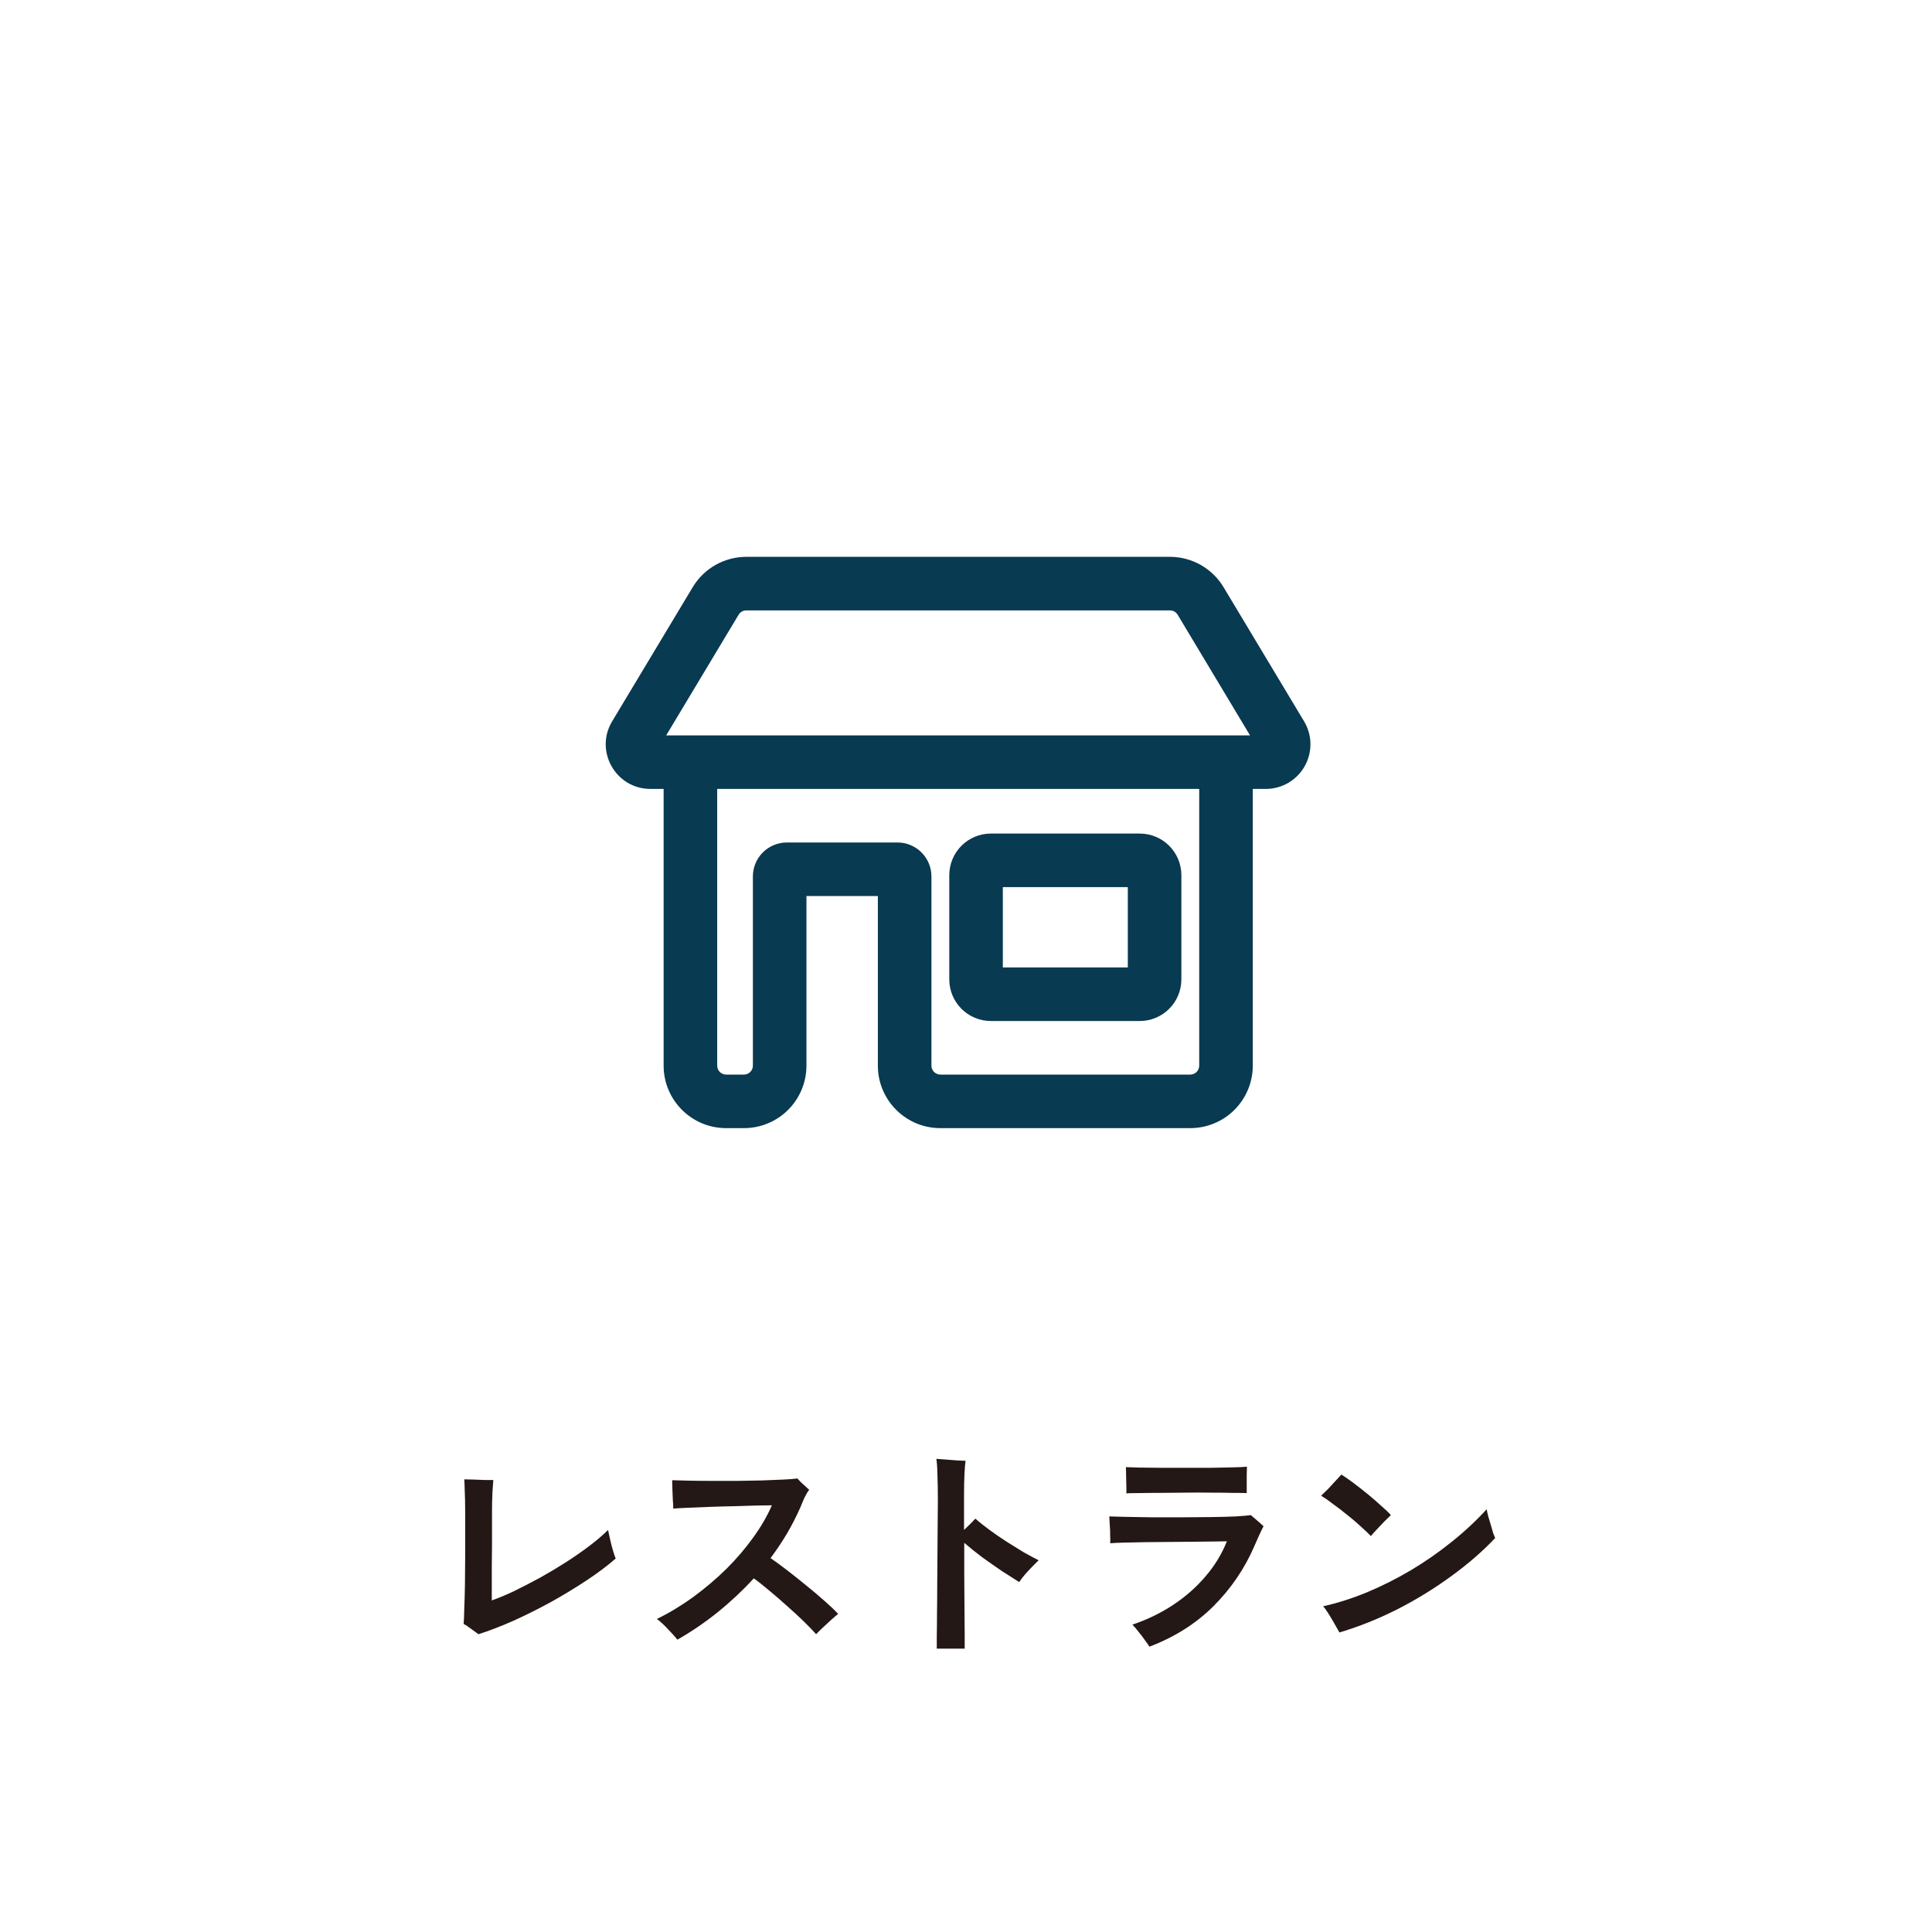 <svg width="124" height="124" viewBox="0 0 124 124" fill="none" xmlns="http://www.w3.org/2000/svg">
<rect width="124" height="124" fill="white"/>
<path d="M30.71 104.888C30.598 104.804 30.444 104.692 30.248 104.552C30.052 104.403 29.889 104.295 29.758 104.23C29.777 103.997 29.791 103.651 29.8 103.194C29.819 102.737 29.833 102.223 29.842 101.654C29.851 101.085 29.856 100.515 29.856 99.946C29.856 99.377 29.856 98.859 29.856 98.392C29.856 97.916 29.856 97.557 29.856 97.314C29.856 97.165 29.856 97.071 29.856 97.034C29.856 96.511 29.847 96.063 29.828 95.69C29.819 95.317 29.809 95.069 29.8 94.948C29.949 94.948 30.145 94.953 30.388 94.962C30.631 94.971 30.869 94.981 31.102 94.99C31.345 94.99 31.531 94.99 31.662 94.99C31.653 95.13 31.634 95.391 31.606 95.774C31.587 96.147 31.578 96.572 31.578 97.048C31.578 97.188 31.578 97.445 31.578 97.818C31.578 98.191 31.578 98.625 31.578 99.12C31.578 99.605 31.573 100.095 31.564 100.59C31.564 101.075 31.564 101.514 31.564 101.906C31.564 102.289 31.564 102.559 31.564 102.718C31.993 102.569 32.474 102.368 33.006 102.116C33.538 101.855 34.089 101.57 34.658 101.262C35.227 100.945 35.783 100.613 36.324 100.268C36.875 99.913 37.383 99.559 37.85 99.204C38.317 98.849 38.709 98.513 39.026 98.196C39.063 98.383 39.11 98.597 39.166 98.84C39.222 99.083 39.283 99.316 39.348 99.54C39.413 99.755 39.469 99.918 39.516 100.03C38.993 100.487 38.373 100.954 37.654 101.43C36.935 101.906 36.175 102.368 35.372 102.816C34.569 103.255 33.767 103.656 32.964 104.02C32.161 104.375 31.41 104.664 30.71 104.888ZM43.478 105.238C43.319 105.042 43.114 104.813 42.862 104.552C42.619 104.291 42.386 104.076 42.162 103.908C42.965 103.516 43.744 103.045 44.5 102.494C45.265 101.934 45.975 101.332 46.628 100.688C47.281 100.035 47.855 99.363 48.35 98.672C48.854 97.972 49.251 97.286 49.54 96.614C49.307 96.614 48.98 96.619 48.56 96.628C48.149 96.637 47.687 96.651 47.174 96.67C46.661 96.679 46.147 96.693 45.634 96.712C45.121 96.731 44.649 96.749 44.22 96.768C43.791 96.787 43.455 96.805 43.212 96.824C43.212 96.684 43.203 96.502 43.184 96.278C43.175 96.054 43.165 95.825 43.156 95.592C43.147 95.349 43.142 95.153 43.142 95.004C43.422 95.013 43.781 95.023 44.22 95.032C44.659 95.041 45.144 95.046 45.676 95.046C46.217 95.046 46.763 95.046 47.314 95.046C47.874 95.037 48.411 95.027 48.924 95.018C49.437 94.999 49.89 94.981 50.282 94.962C50.674 94.943 50.973 94.92 51.178 94.892C51.234 94.948 51.309 95.027 51.402 95.13C51.505 95.223 51.607 95.317 51.71 95.41C51.813 95.503 51.887 95.573 51.934 95.62C51.822 95.769 51.715 95.951 51.612 96.166C51.519 96.381 51.435 96.581 51.36 96.768C51.108 97.337 50.823 97.893 50.506 98.434C50.189 98.966 49.839 99.489 49.456 100.002C49.755 100.207 50.105 100.464 50.506 100.772C50.907 101.08 51.318 101.407 51.738 101.752C52.158 102.088 52.55 102.419 52.914 102.746C53.278 103.063 53.572 103.343 53.796 103.586C53.684 103.67 53.53 103.801 53.334 103.978C53.147 104.146 52.961 104.319 52.774 104.496C52.597 104.664 52.466 104.795 52.382 104.888C52.186 104.664 51.92 104.389 51.584 104.062C51.248 103.735 50.884 103.399 50.492 103.054C50.109 102.709 49.731 102.382 49.358 102.074C48.985 101.757 48.658 101.5 48.378 101.304C47.678 102.069 46.913 102.788 46.082 103.46C45.261 104.123 44.393 104.715 43.478 105.238ZM60.124 105.812C60.124 105.663 60.124 105.397 60.124 105.014C60.133 104.631 60.138 104.174 60.138 103.642C60.147 103.101 60.152 102.517 60.152 101.892C60.161 101.257 60.166 100.609 60.166 99.946C60.175 99.283 60.18 98.644 60.18 98.028C60.189 97.403 60.194 96.838 60.194 96.334C60.194 95.699 60.185 95.144 60.166 94.668C60.157 94.183 60.133 93.837 60.096 93.632C60.245 93.641 60.437 93.655 60.67 93.674C60.913 93.693 61.151 93.711 61.384 93.73C61.627 93.739 61.823 93.749 61.972 93.758C61.944 93.935 61.921 94.215 61.902 94.598C61.883 94.971 61.874 95.447 61.874 96.026V98.196C62.173 97.916 62.415 97.673 62.602 97.468C62.863 97.701 63.167 97.944 63.512 98.196C63.857 98.448 64.217 98.695 64.59 98.938C64.973 99.181 65.341 99.409 65.696 99.624C66.06 99.829 66.382 100.002 66.662 100.142C66.438 100.357 66.209 100.59 65.976 100.842C65.743 101.094 65.556 101.327 65.416 101.542C65.089 101.337 64.716 101.099 64.296 100.828C63.885 100.548 63.465 100.254 63.036 99.946C62.616 99.629 62.233 99.321 61.888 99.022C61.888 99.694 61.888 100.389 61.888 101.108C61.897 101.827 61.902 102.513 61.902 103.166C61.911 103.81 61.916 104.37 61.916 104.846C61.916 105.313 61.916 105.635 61.916 105.812H60.124ZM73.774 105.686C73.709 105.583 73.611 105.443 73.48 105.266C73.359 105.089 73.223 104.911 73.074 104.734C72.934 104.547 72.803 104.393 72.682 104.272C73.625 103.955 74.493 103.535 75.286 103.012C76.079 102.489 76.77 101.883 77.358 101.192C77.955 100.501 78.417 99.745 78.744 98.924C78.557 98.924 78.273 98.929 77.89 98.938C77.507 98.938 77.069 98.943 76.574 98.952C76.079 98.952 75.566 98.957 75.034 98.966C74.511 98.966 73.998 98.971 73.494 98.98C72.999 98.989 72.556 98.999 72.164 99.008C71.772 99.017 71.469 99.031 71.254 99.05C71.263 98.947 71.263 98.784 71.254 98.56C71.254 98.327 71.245 98.093 71.226 97.86C71.217 97.617 71.207 97.44 71.198 97.328C71.431 97.337 71.786 97.347 72.262 97.356C72.738 97.365 73.284 97.375 73.9 97.384C74.516 97.384 75.155 97.384 75.818 97.384C76.481 97.384 77.115 97.379 77.722 97.37C78.329 97.361 78.856 97.347 79.304 97.328C79.761 97.3 80.088 97.272 80.284 97.244C80.387 97.337 80.522 97.454 80.69 97.594C80.858 97.734 80.993 97.855 81.096 97.958C81.031 98.079 80.942 98.261 80.83 98.504C80.718 98.747 80.611 98.989 80.508 99.232C79.883 100.679 79.005 101.967 77.876 103.096C76.747 104.216 75.379 105.079 73.774 105.686ZM72.29 95.844C72.299 95.704 72.299 95.531 72.29 95.326C72.29 95.121 72.285 94.911 72.276 94.696C72.276 94.481 72.271 94.304 72.262 94.164C72.43 94.173 72.71 94.183 73.102 94.192C73.494 94.192 73.951 94.197 74.474 94.206C74.997 94.206 75.543 94.206 76.112 94.206C76.681 94.206 77.227 94.206 77.75 94.206C78.282 94.197 78.749 94.187 79.15 94.178C79.561 94.169 79.855 94.155 80.032 94.136C80.032 94.257 80.027 94.425 80.018 94.64C80.018 94.845 80.018 95.055 80.018 95.27C80.018 95.485 80.018 95.671 80.018 95.83C79.813 95.821 79.505 95.816 79.094 95.816C78.683 95.807 78.217 95.802 77.694 95.802C77.181 95.793 76.644 95.793 76.084 95.802C75.533 95.802 75.001 95.807 74.488 95.816C73.975 95.816 73.522 95.821 73.13 95.83C72.747 95.83 72.467 95.835 72.29 95.844ZM85.968 104.776C85.903 104.655 85.805 104.482 85.674 104.258C85.543 104.025 85.408 103.796 85.268 103.572C85.128 103.348 85.011 103.189 84.918 103.096C85.842 102.891 86.78 102.592 87.732 102.2C88.693 101.799 89.631 101.327 90.546 100.786C91.47 100.235 92.343 99.629 93.164 98.966C93.995 98.303 94.746 97.603 95.418 96.866C95.437 96.978 95.469 97.127 95.516 97.314C95.572 97.491 95.628 97.678 95.684 97.874C95.74 98.07 95.791 98.247 95.838 98.406C95.894 98.555 95.936 98.658 95.964 98.714C95.152 99.573 94.205 100.394 93.122 101.178C92.049 101.962 90.901 102.667 89.678 103.292C88.455 103.908 87.219 104.403 85.968 104.776ZM87.984 98.588C87.816 98.411 87.601 98.205 87.34 97.972C87.079 97.729 86.794 97.487 86.486 97.244C86.178 96.992 85.875 96.759 85.576 96.544C85.287 96.32 85.025 96.138 84.792 95.998C84.913 95.886 85.063 95.741 85.24 95.564C85.417 95.377 85.585 95.195 85.744 95.018C85.912 94.841 86.029 94.715 86.094 94.64C86.318 94.78 86.579 94.962 86.878 95.186C87.177 95.41 87.48 95.648 87.788 95.9C88.096 96.152 88.381 96.399 88.642 96.642C88.913 96.875 89.123 97.076 89.272 97.244C89.169 97.337 89.034 97.468 88.866 97.636C88.707 97.804 88.544 97.977 88.376 98.154C88.217 98.322 88.087 98.467 87.984 98.588Z" fill="#231815"/>
<path fill-rule="evenodd" clip-rule="evenodd" d="M47.896 39.177C47.798 39.177 47.701 39.203 47.615 39.251C47.529 39.3 47.457 39.37 47.406 39.454L42.758 47.198H80.229L75.584 39.454C75.533 39.37 75.461 39.3 75.375 39.251C75.29 39.203 75.192 39.177 75.094 39.177H47.896ZM41.748 50.635H42.593V68.396C42.593 70.609 44.39 72.406 46.604 72.406H47.75C48.813 72.406 49.833 71.984 50.585 71.231C51.337 70.479 51.76 69.459 51.76 68.396V57.51H56.343V68.396C56.343 70.609 58.14 72.406 60.354 72.406H76.395C77.459 72.406 78.479 71.984 79.231 71.231C79.983 70.479 80.406 69.459 80.406 68.396V50.635H81.242C81.749 50.635 82.247 50.501 82.685 50.246C83.123 49.99 83.485 49.623 83.735 49.182C83.985 48.741 84.113 48.242 84.107 47.735C84.1 47.228 83.96 46.732 83.699 46.297L78.531 37.687C78.175 37.094 77.671 36.602 77.069 36.261C76.467 35.919 75.786 35.74 75.094 35.739H47.896C47.204 35.74 46.523 35.919 45.921 36.261C45.319 36.602 44.815 37.094 44.459 37.687L39.289 46.297C38.143 48.206 39.52 50.635 41.748 50.635ZM46.031 68.396V50.635H76.968V68.396C76.968 68.548 76.908 68.693 76.801 68.801C76.693 68.908 76.547 68.969 76.395 68.969H60.354C60.202 68.969 60.056 68.908 59.949 68.801C59.841 68.693 59.781 68.548 59.781 68.396V56.25C59.781 55.672 59.551 55.119 59.143 54.711C58.735 54.302 58.181 54.073 57.604 54.073H50.5C49.922 54.073 49.368 54.302 48.96 54.711C48.552 55.119 48.322 55.672 48.322 56.25V68.396C48.322 68.548 48.262 68.693 48.155 68.801C48.047 68.908 47.902 68.969 47.75 68.969H46.604C46.452 68.969 46.306 68.908 46.199 68.801C46.091 68.693 46.031 68.548 46.031 68.396ZM64.364 62.094V56.937H72.385V62.094H64.364ZM63.601 53.5C62.123 53.5 60.927 54.696 60.927 56.174V62.857C60.927 64.335 62.123 65.531 63.601 65.531H73.148C74.626 65.531 75.823 64.335 75.823 62.857V56.174C75.823 54.696 74.626 53.5 73.148 53.5H63.601Z" fill="#083A51"/>
</svg>

